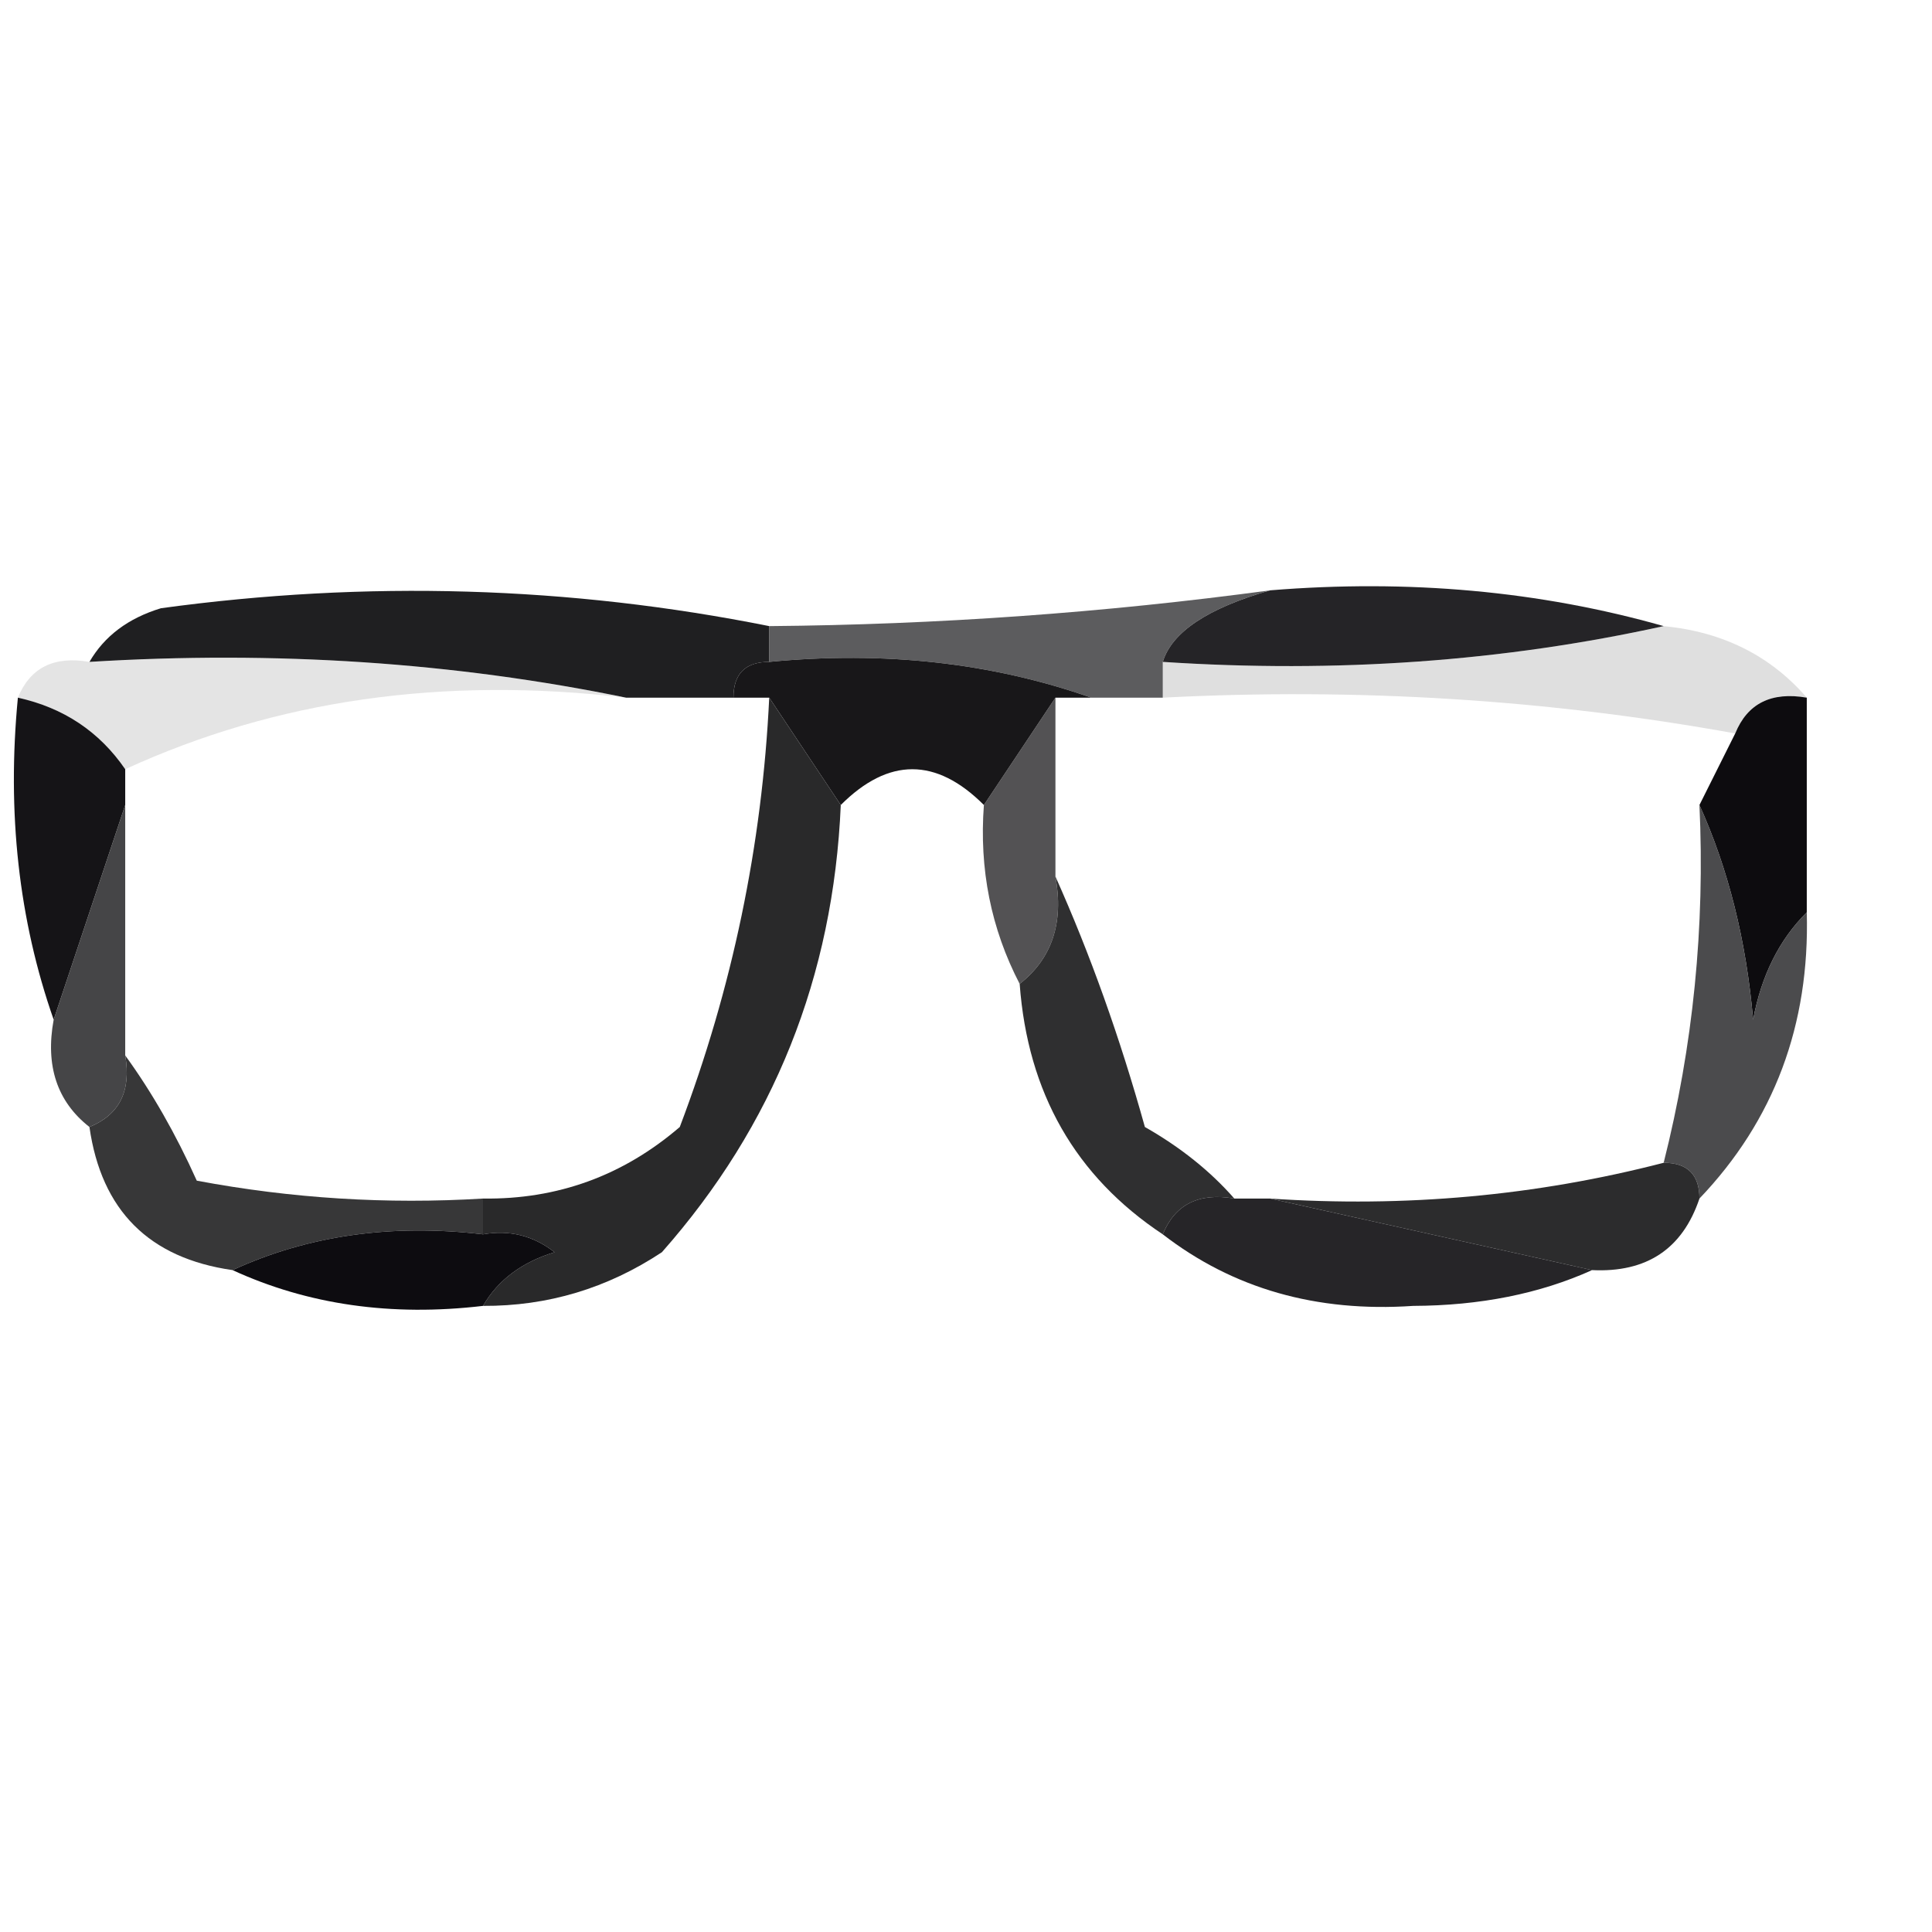 <svg xmlns="http://www.w3.org/2000/svg" xmlns:xlink="http://www.w3.org/1999/xlink" width="54px" height="54px" style="shape-rendering:geometricPrecision; text-rendering:geometricPrecision; image-rendering:optimizeQuality; fill-rule:evenodd; clip-rule:evenodd"><g><path style="opacity:0.95" fill="#141417" d="M 21.5,17.5 C 21.5,17.833 21.5,18.167 21.5,18.5C 20.833,18.5 20.5,18.833 20.5,19.5C 19.5,19.5 18.5,19.5 17.5,19.5C 12.695,18.513 7.695,18.18 2.5,18.5C 2.918,17.778 3.584,17.278 4.5,17C 10.249,16.215 15.916,16.382 21.5,17.5 Z"></path></g><g><path style="opacity:0.916" fill="#121114" d="M 35.5,16.5 C 39.371,16.185 43.038,16.518 46.5,17.5C 42.03,18.486 37.363,18.82 32.5,18.5C 32.754,17.668 33.754,17.001 35.5,16.5 Z"></path></g><g><path style="opacity:0.794" fill="#333335" d="M 35.5,16.5 C 33.754,17.001 32.754,17.668 32.5,18.5C 32.5,18.833 32.5,19.167 32.5,19.5C 31.833,19.5 31.167,19.5 30.5,19.5C 27.713,18.523 24.713,18.19 21.5,18.5C 21.5,18.167 21.5,17.833 21.5,17.5C 26.192,17.46 30.859,17.127 35.5,16.5 Z"></path></g><g><path style="opacity:0.133" fill="#363637" d="M 0.5,19.5 C 0.842,18.662 1.508,18.328 2.5,18.5C 7.695,18.18 12.695,18.513 17.5,19.5C 12.381,18.897 7.715,19.564 3.5,21.5C 2.778,20.449 1.778,19.782 0.5,19.5 Z"></path></g><g><path style="opacity:1" fill="#181719" d="M 20.5,19.5 C 20.5,18.833 20.833,18.5 21.5,18.5C 24.713,18.19 27.713,18.523 30.5,19.5C 30.167,19.5 29.833,19.5 29.5,19.5C 28.833,20.5 28.167,21.5 27.5,22.5C 26.167,21.167 24.833,21.167 23.5,22.5C 22.833,21.5 22.167,20.5 21.5,19.5C 21.167,19.5 20.833,19.5 20.5,19.5 Z"></path></g><g><path style="opacity:0.157" fill="#343335" d="M 46.5,17.5 C 48.153,17.66 49.486,18.326 50.5,19.5C 49.508,19.328 48.842,19.662 48.5,20.5C 43.26,19.551 37.926,19.218 32.5,19.5C 32.5,19.167 32.5,18.833 32.5,18.5C 37.363,18.82 42.03,18.486 46.5,17.5 Z"></path></g><g><path style="opacity:1" fill="#151417" d="M 0.5,19.5 C 1.778,19.782 2.778,20.449 3.5,21.5C 3.5,21.833 3.5,22.167 3.5,22.5C 2.833,24.5 2.167,26.5 1.5,28.5C 0.523,25.713 0.19,22.713 0.5,19.5 Z"></path></g><g><path style="opacity:0.788" fill="#252427" d="M 29.5,19.5 C 29.5,21.167 29.5,22.833 29.5,24.5C 29.737,25.791 29.404,26.791 28.5,27.5C 27.699,25.958 27.366,24.291 27.5,22.5C 28.167,21.5 28.833,20.5 29.5,19.5 Z"></path></g><g><path style="opacity:1" fill="#0d0c0f" d="M 50.5,19.5 C 50.5,21.5 50.5,23.5 50.5,25.5C 49.732,26.262 49.232,27.262 49,28.5C 48.809,26.292 48.309,24.292 47.5,22.5C 47.833,21.833 48.167,21.167 48.5,20.5C 48.842,19.662 49.508,19.328 50.5,19.5 Z"></path></g><g><path style="opacity:1" fill="#29292a" d="M 21.5,19.5 C 22.167,20.5 22.833,21.5 23.5,22.5C 23.293,27.297 21.626,31.463 18.5,35C 16.975,36.009 15.308,36.509 13.5,36.5C 13.918,35.778 14.584,35.278 15.5,35C 14.906,34.536 14.239,34.369 13.5,34.5C 13.5,34.167 13.5,33.833 13.5,33.5C 15.582,33.528 17.416,32.861 19,31.5C 20.47,27.622 21.303,23.622 21.5,19.5 Z"></path></g><g><path style="opacity:0.898" fill="#303032" d="M 3.5,22.5 C 3.5,24.833 3.5,27.167 3.5,29.5C 3.672,30.492 3.338,31.158 2.5,31.5C 1.596,30.791 1.263,29.791 1.5,28.5C 2.167,26.5 2.833,24.5 3.5,22.5 Z"></path></g><g><path style="opacity:1" fill="#2f2f30" d="M 29.5,24.5 C 30.469,26.663 31.302,28.996 32,31.5C 32.995,32.066 33.828,32.733 34.5,33.5C 33.508,33.328 32.842,33.662 32.5,34.5C 30.058,32.879 28.725,30.546 28.5,27.5C 29.404,26.791 29.737,25.791 29.5,24.5 Z"></path></g><g><path style="opacity:0.89" fill="#353537" d="M 47.5,22.5 C 48.309,24.292 48.809,26.292 49,28.5C 49.232,27.262 49.732,26.262 50.5,25.5C 50.585,28.649 49.585,31.316 47.5,33.5C 47.5,32.833 47.167,32.5 46.5,32.5C 47.324,29.236 47.658,25.902 47.5,22.5 Z"></path></g><g><path style="opacity:1" fill="#373738" d="M 3.5,29.5 C 4.249,30.531 4.915,31.698 5.5,33C 8.146,33.497 10.813,33.664 13.5,33.5C 13.5,33.833 13.5,34.167 13.5,34.5C 10.941,34.198 8.607,34.532 6.5,35.5C 4.167,35.167 2.833,33.833 2.5,31.5C 3.338,31.158 3.672,30.492 3.5,29.5 Z"></path></g><g><path style="opacity:1" fill="#2c2c2d" d="M 46.5,32.5 C 47.167,32.5 47.5,32.833 47.5,33.5C 47.027,34.906 46.027,35.573 44.5,35.5C 41.5,34.833 38.5,34.167 35.5,33.5C 39.269,33.756 42.936,33.423 46.5,32.5 Z"></path></g><g><path style="opacity:1" fill="#0d0c10" d="M 13.5,34.5 C 14.239,34.369 14.906,34.536 15.5,35C 14.584,35.278 13.918,35.778 13.5,36.5C 10.941,36.802 8.607,36.468 6.5,35.5C 8.607,34.532 10.941,34.198 13.5,34.5 Z"></path></g><g><path style="opacity:0.926" fill="#161518" d="M 34.5,33.5 C 34.833,33.5 35.167,33.5 35.5,33.5C 38.5,34.167 41.5,34.833 44.5,35.5C 43.036,36.16 41.369,36.493 39.5,36.5C 36.795,36.684 34.462,36.017 32.5,34.5C 32.842,33.662 33.508,33.328 34.5,33.5 Z"></path></g></svg>